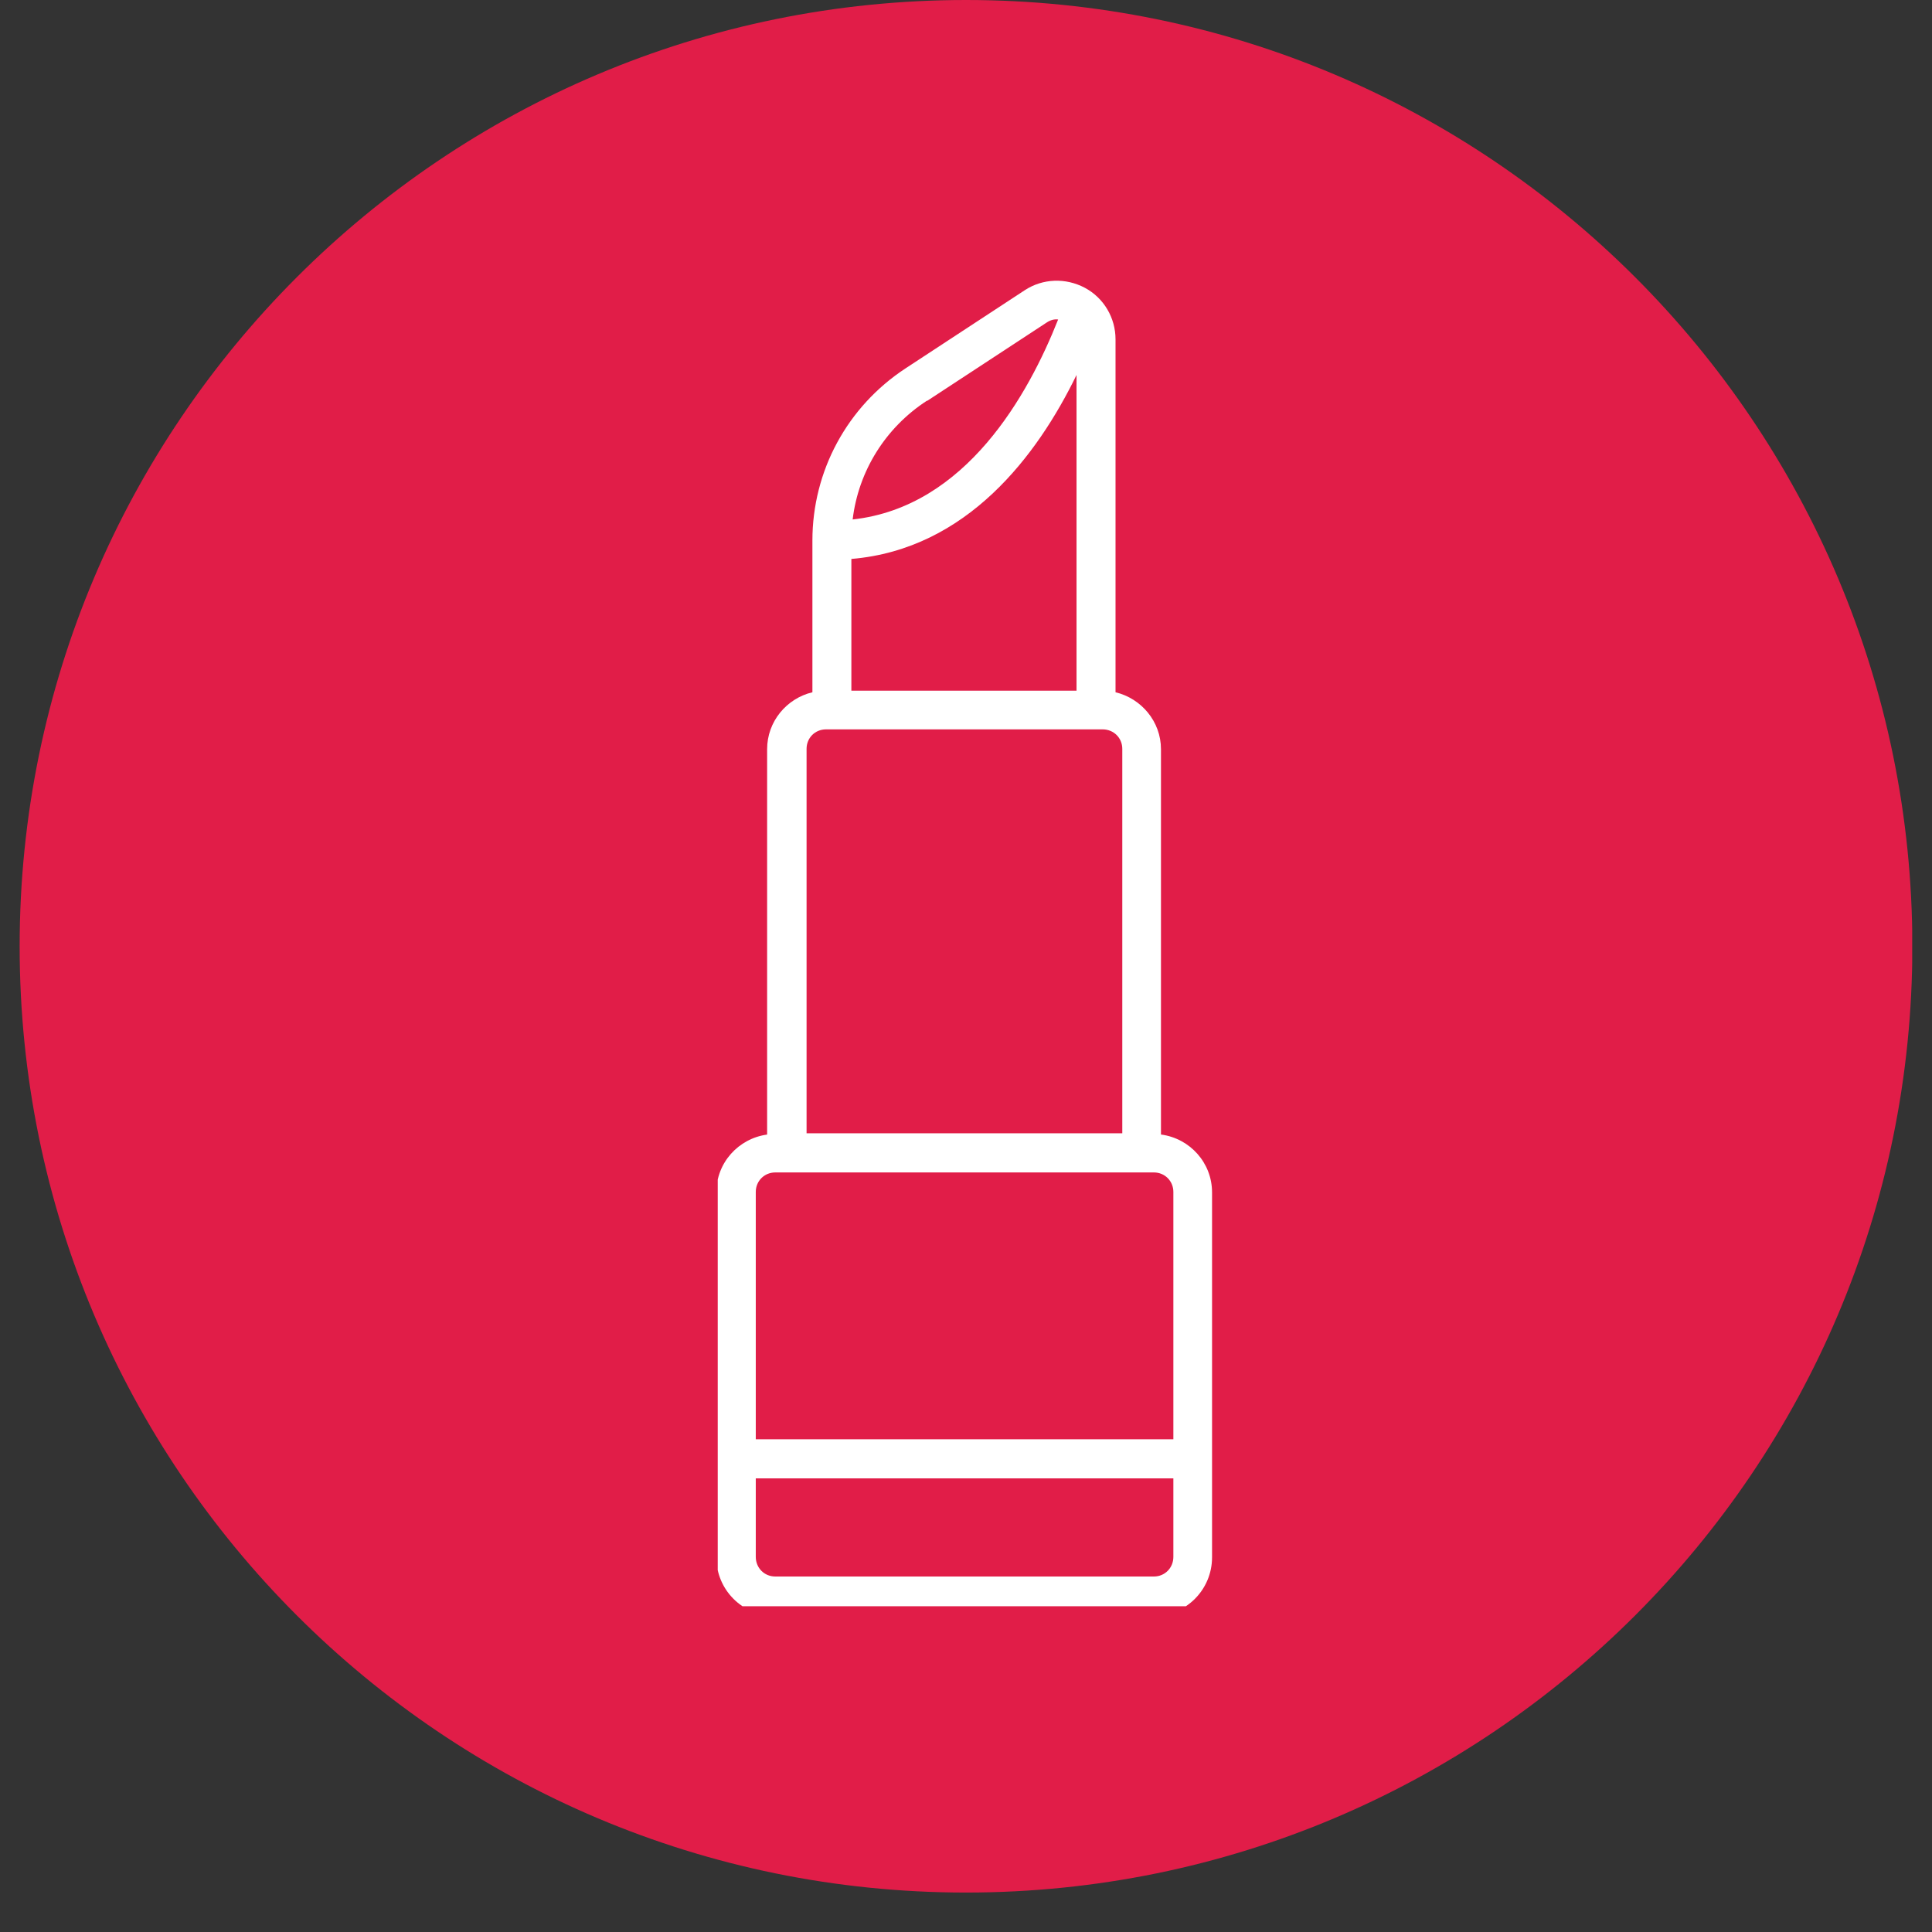 <svg version="1.0" preserveAspectRatio="xMidYMid meet" height="64" viewBox="0 0 48 48" zoomAndPan="magnify" width="64" xmlns:xlink="http://www.w3.org/1999/xlink" xmlns="http://www.w3.org/2000/svg"><rect x="0" y="0" width="48" height="48" fill="#333333" stroke="none"/><defs><clipPath id="c00513725a"><path clip-rule="nonzero" d="M 0.488 0 L 47.508 0 L 47.508 47.02 L 0.488 47.02 Z M 0.488 0"></path></clipPath><clipPath id="29fe65842c"><path clip-rule="nonzero" d="M 24 0 C 11.016 0 0.488 10.527 0.488 23.512 C 0.488 36.496 11.016 47.02 24 47.02 C 36.984 47.02 47.512 36.496 47.512 23.512 C 47.512 10.527 36.984 0 24 0 Z M 24 0"></path></clipPath><clipPath id="413aef1bcd"><path clip-rule="nonzero" d="M 0.488 0 L 47.508 0 L 47.508 47.02 L 0.488 47.02 Z M 0.488 0"></path></clipPath><clipPath id="4393dd6350"><path clip-rule="nonzero" d="M 24 0 C 11.016 0 0.488 10.527 0.488 23.512 C 0.488 36.496 11.016 47.02 24 47.02 C 36.984 47.02 47.512 36.496 47.512 23.512 C 47.512 10.527 36.984 0 24 0 Z M 24 0"></path></clipPath><clipPath id="a7618676aa"><rect height="48" y="0" width="48" x="0"></rect></clipPath><clipPath id="8cedb85cae"><path clip-rule="nonzero" d="M 17.832 6.844 L 30.324 6.844 L 30.324 39.906 L 17.832 39.906 Z M 17.832 6.844"></path></clipPath></defs><g clip-path="url(#c00513725a)"><g clip-path="url(#29fe65842c)"><g transform="matrix(1, 0, 0, 1, 0, 0)"><g clip-path="url(#a7618676aa)"><g clip-path="url(#413aef1bcd)"><g clip-path="url(#4393dd6350)"><path fill-rule="nonzero" fill-opacity="1" d="M 0.488 0 L 47.512 0 L 47.512 47.02 L 0.488 47.02 Z M 0.488 0" fill="#e11d48"></path></g></g></g></g></g></g><g clip-path="url(#8cedb85cae)"><path fill-rule="nonzero" fill-opacity="1" d="M 28.844 28.188 L 28.844 18.613 C 28.844 17.926 28.355 17.352 27.715 17.199 L 27.715 8.43 C 27.715 7.898 27.426 7.402 26.949 7.148 C 26.473 6.898 25.91 6.918 25.465 7.207 L 22.504 9.148 C 21.047 10.102 20.184 11.703 20.184 13.43 L 20.184 17.199 C 19.543 17.352 19.059 17.926 19.059 18.613 L 19.059 28.188 C 18.348 28.285 17.797 28.887 17.797 29.625 L 17.797 38.691 C 17.797 39.496 18.445 40.148 19.25 40.148 L 28.66 40.148 C 29.465 40.148 30.113 39.496 30.113 38.691 L 30.113 29.625 C 30.113 28.887 29.562 28.285 28.852 28.188 Z M 21.152 13.887 C 24.027 13.645 25.773 11.316 26.746 9.316 L 26.746 17.16 L 21.152 17.16 Z M 23.039 9.957 L 26 8.016 C 26.105 7.945 26.203 7.926 26.289 7.938 C 25.551 9.801 24 12.598 21.184 12.906 C 21.328 11.703 22 10.625 23.027 9.957 Z M 20.039 18.605 C 20.039 18.332 20.25 18.121 20.523 18.121 L 27.395 18.121 C 27.668 18.121 27.883 18.332 27.883 18.605 L 27.883 28.156 L 20.039 28.156 Z M 19.262 29.129 L 28.668 29.129 C 28.941 29.129 29.152 29.344 29.152 29.613 L 29.152 35.758 L 18.777 35.758 L 18.777 29.613 C 18.777 29.344 18.988 29.129 19.262 29.129 Z M 28.668 39.168 L 19.262 39.168 C 18.988 39.168 18.777 38.953 18.777 38.68 L 18.777 36.73 L 29.152 36.73 L 29.152 38.68 C 29.152 38.953 28.941 39.168 28.668 39.168 Z M 28.668 39.168" fill="#ffffff"></path></g></svg>